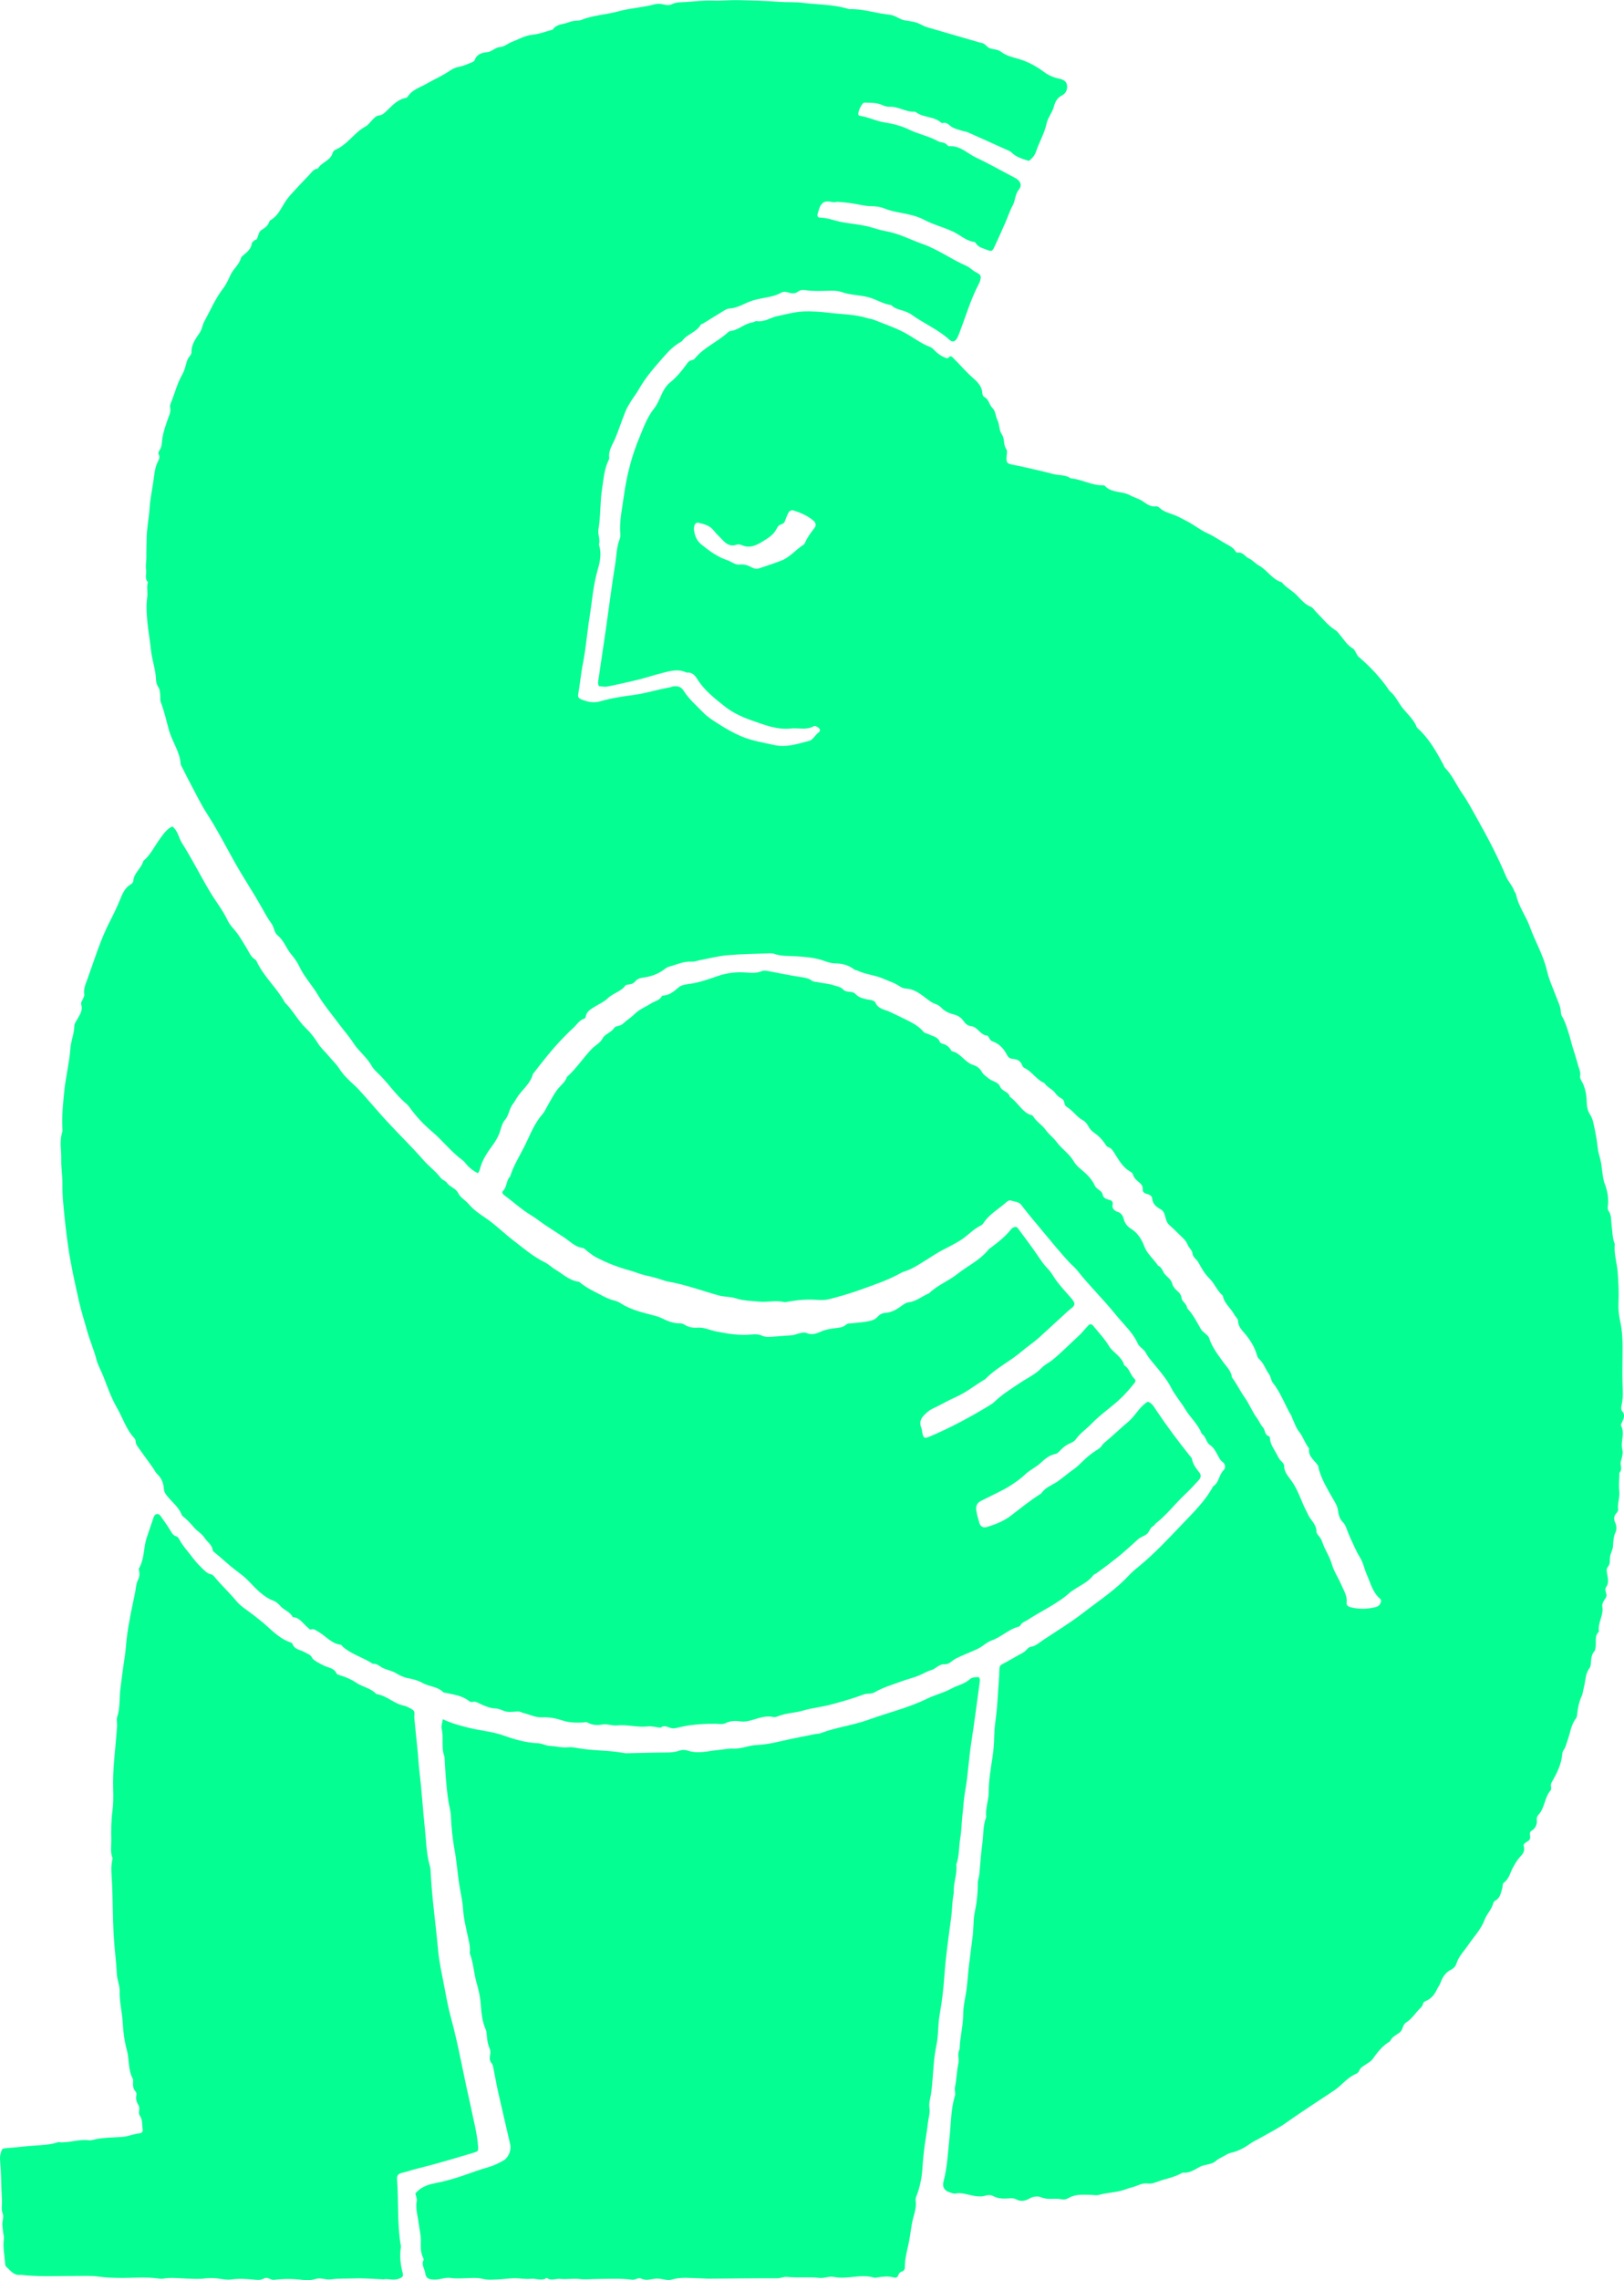 <svg width="362" height="508" viewBox="0 0 362 508" fill="none" xmlns="http://www.w3.org/2000/svg">
<g clip-path="url(#clip0_1238_6973)">
<path d="M133.501 152.851C133.163 152.208 133.366 151.639 133.448 151.082C133.964 147.519 134.509 143.962 135.022 140.399C135.73 135.462 136.352 130.509 137.148 125.587C137.432 123.821 137.426 121.999 138.068 120.292C138.209 119.916 138.321 119.487 138.284 119.095C138.012 116.2 138.675 113.389 139.057 110.56C139.661 106.086 140.766 101.705 142.497 97.548C143.424 95.322 144.225 92.981 145.797 91.019C146.542 90.086 146.995 88.907 147.503 87.804C147.956 86.818 148.539 85.882 149.349 85.226C150.764 84.079 151.91 82.726 152.949 81.268C153.297 80.783 153.591 80.339 154.236 80.233C154.464 80.196 154.73 80.062 154.871 79.888C156.897 77.366 159.98 76.175 162.293 74.021C162.412 73.912 162.566 73.787 162.716 73.775C164.569 73.598 165.902 72.09 167.727 71.838C168.047 71.794 168.372 71.502 168.66 71.546C170.398 71.813 171.781 70.731 173.353 70.408C175.19 70.028 177.031 69.512 178.887 69.407C180.928 69.292 183.003 69.469 185.041 69.711C187.815 70.041 190.641 70.038 193.343 70.887C193.812 71.033 194.326 71.061 194.779 71.241C196.986 72.121 199.249 72.895 201.356 73.971C203.391 75.009 205.175 76.499 207.357 77.313C207.864 77.503 208.246 78.032 208.672 78.417C209.226 78.915 209.824 79.325 210.525 79.614C210.841 79.745 211.176 79.956 211.411 79.689C211.93 79.098 212.193 79.484 212.563 79.847C214.009 81.259 215.289 82.814 216.829 84.157C217.787 84.99 218.895 86.028 218.964 87.567C218.977 87.863 219.136 88.314 219.355 88.416C220.454 88.92 220.46 90.189 221.227 90.913C221.975 91.622 221.872 92.707 222.326 93.587C222.824 94.551 222.652 95.819 223.334 96.808C223.998 97.769 223.588 99.043 224.304 100.06C224.614 100.499 224.38 101.329 224.358 101.982C224.323 103.005 224.486 103.257 225.481 103.483C226.204 103.648 226.94 103.754 227.663 103.922C230.07 104.478 232.487 105.001 234.875 105.632C236.131 105.965 237.536 105.722 238.654 106.577C241.114 106.748 243.302 108.181 245.819 108.113C245.975 108.11 246.185 108.15 246.279 108.253C247.794 109.888 250.123 109.366 251.91 110.352C252.821 110.855 253.873 111.092 254.775 111.714C255.632 112.304 256.518 112.985 257.708 112.811C257.918 112.78 258.224 112.901 258.378 113.057C259.379 114.08 260.763 114.319 262.006 114.838C262.96 115.239 263.868 115.749 264.773 116.225C266.266 117.012 267.571 118.103 269.152 118.809C270.708 119.502 272.104 120.537 273.613 121.349C274.28 121.71 274.899 122.064 275.322 122.711C275.444 122.9 275.71 123.171 275.857 123.143C277.056 122.904 277.541 124.054 278.424 124.436C279.219 124.782 279.864 125.587 280.603 125.985C282.493 127.001 283.545 129.097 285.696 129.713C286.622 130.885 288.003 131.541 289.036 132.592C290.006 133.581 290.854 134.681 292.235 135.207C292.651 135.365 292.917 135.894 293.268 136.239C294.72 137.669 295.951 139.333 297.722 140.436C298.054 140.645 298.305 140.996 298.568 141.304C299.519 142.42 300.249 143.726 301.588 144.5C301.904 144.684 302.064 145.144 302.286 145.483C302.458 145.747 302.562 146.089 302.793 146.285C305.385 148.489 307.686 150.961 309.376 153.402C309.517 153.604 309.627 153.843 309.812 153.992C311.098 155.046 311.715 156.598 312.716 157.826C313.837 159.203 315.205 160.36 315.834 162.089C318.467 164.411 320.151 167.399 321.769 170.431C321.885 170.648 321.948 170.913 322.114 171.081C323.738 172.719 324.605 174.855 325.898 176.708C327.169 178.533 328.193 180.483 329.273 182.407C331.627 186.602 333.868 190.855 335.724 195.301C336.181 196.396 337.098 197.273 337.502 198.426C337.609 198.731 337.884 198.989 337.944 199.297C338.454 201.902 340.122 204.013 340.999 206.451C342.185 209.747 344.019 212.778 344.815 216.245C345.284 218.291 346.211 220.231 346.946 222.215C347.344 223.284 347.885 224.304 347.926 225.485C347.939 225.803 348.014 226.154 348.176 226.421C348.9 227.621 349.263 228.94 349.692 230.255C350.095 231.496 350.358 232.777 350.762 233.983C351.172 235.208 351.495 236.452 351.873 237.683C352.067 238.311 352.346 238.899 352.224 239.583C352.149 240.002 352.274 240.394 352.493 240.755C353.404 242.269 353.655 243.954 353.692 245.67C353.714 246.668 353.908 247.486 354.484 248.397C355.145 249.442 355.298 250.825 355.573 252.085C355.833 253.275 356.002 254.491 356.14 255.704C356.234 256.521 356.434 257.293 356.663 258.082C356.995 259.233 357.041 260.464 357.236 261.658C357.339 262.301 357.42 262.967 357.649 263.57C358.262 265.19 358.616 266.832 358.419 268.567C358.372 268.98 358.294 269.418 358.547 269.76C359.242 270.693 359.086 271.781 359.226 272.826C359.421 274.278 359.38 275.774 359.946 277.167C359.712 279.299 360.422 281.333 360.591 283.422C360.782 285.764 360.867 288.108 360.767 290.465C360.713 291.743 360.857 293.064 361.139 294.314C361.702 296.807 361.696 299.313 361.668 301.835C361.637 304.434 361.599 307.034 361.715 309.63C361.768 310.793 361.724 311.915 361.468 313.034C361.352 313.538 361.292 314.029 361.63 314.44C362.282 315.226 361.956 315.966 361.615 316.731C361.486 317.02 361.236 317.424 361.339 317.617C362.272 319.343 361.18 321.156 361.621 322.922C361.825 323.739 361.571 324.672 361.302 325.564C361.061 326.357 361.771 327.334 360.976 328.111C360.954 329.485 360.792 330.872 360.948 332.227C361.108 333.633 360.494 334.948 360.688 336.335C360.726 336.596 360.466 336.944 360.259 337.183C359.705 337.827 359.687 338.464 360.034 339.22C360.347 339.904 360.428 340.694 360.106 341.378C359.637 342.382 359.624 343.455 359.539 344.499C359.471 345.348 358.998 346.054 358.895 346.813C358.788 347.599 358.998 348.377 358.394 349.098C357.943 349.636 358.203 350.37 358.306 351.001C358.453 351.906 358.603 352.767 358.012 353.594C357.48 354.337 358.441 355.142 357.943 355.957C357.57 356.569 357.035 357.191 357.17 357.984C357.489 359.899 356.084 361.572 356.422 363.478C355.357 364.467 355.852 365.782 355.674 366.957C355.623 367.277 355.586 367.663 355.389 367.887C354.669 368.705 354.703 369.693 354.603 370.667C354.572 370.984 354.525 371.36 354.34 371.596C353.32 372.89 353.46 374.506 353.044 375.965C352.866 376.59 352.847 377.28 352.575 377.858C351.97 379.136 351.717 380.476 351.56 381.853C351.523 382.174 351.507 382.559 351.322 382.796C350.13 384.331 349.992 386.262 349.328 387.994C349.097 388.597 349 389.244 348.602 389.794C348.418 390.049 348.27 390.385 348.248 390.696C348.064 393.087 346.99 395.145 345.835 397.172C345.657 397.486 345.71 397.791 345.738 398.118C345.76 398.357 345.804 398.687 345.672 398.833C344.27 400.403 344.383 402.71 342.968 404.274C342.702 404.569 342.508 404.908 342.554 405.375C342.661 406.419 342.354 407.28 341.384 407.874C340.592 408.356 341.428 409.283 340.908 409.905C340.498 410.399 339.443 410.607 339.65 411.285C340.097 412.74 339.014 413.387 338.363 414.251C337.965 414.78 337.662 415.333 337.333 415.899C336.648 417.084 336.438 418.554 335.223 419.437C334.851 419.708 334.992 420.193 334.882 420.575C334.569 421.661 334.447 422.854 333.251 423.467C333.06 423.566 332.901 423.837 332.841 424.061C332.487 425.426 331.395 426.43 330.935 427.68C330.124 429.887 328.506 431.504 327.238 433.373C326.333 434.707 325.144 435.857 324.652 437.446C324.443 438.121 323.995 438.55 323.375 438.861C322.123 439.486 321.5 440.63 321.046 441.858C320.874 442.33 320.552 442.694 320.361 443.108C319.788 444.339 319.033 445.318 317.737 445.841C317.528 445.925 317.259 446.139 317.224 446.329C317.083 447.137 316.413 447.495 315.959 448.051C315.183 449.006 314.448 449.939 313.389 450.62C312.607 451.126 312.751 452.283 311.946 452.852C311.223 453.365 310.366 453.754 309.934 454.609C309.896 454.68 309.859 454.77 309.793 454.811C308.134 455.796 307.001 457.27 305.911 458.812C305.598 459.254 305.028 459.521 304.568 459.857C303.977 460.286 303.269 460.566 302.969 461.337C302.859 461.614 302.571 461.909 302.293 462.021C300.339 462.808 299.131 464.552 297.456 465.687C295.825 466.794 294.16 467.854 292.52 468.951C290.607 470.232 288.685 471.495 286.813 472.835C284.935 474.178 282.863 475.182 280.875 476.336C280.165 476.749 279.388 477.066 278.728 477.545C277.379 478.518 275.957 479.274 274.314 479.644C273.691 479.784 273.124 480.185 272.549 480.493C272.045 480.763 271.5 481.009 271.084 481.385C270.035 482.33 268.582 482.144 267.434 482.753C266.272 483.369 265.192 484.162 263.777 484.05C263.696 484.043 263.596 484.034 263.533 484.072C261.902 485.051 260.027 485.334 258.274 485.965C257.482 486.251 256.734 486.574 255.902 486.466C255.125 486.363 254.43 486.531 253.742 486.829C252.831 487.221 251.842 487.398 250.934 487.747C248.977 488.496 246.88 488.446 244.895 489.009C244.37 489.158 243.759 488.993 243.186 488.987C241.48 488.965 239.762 488.77 238.175 489.702C237.774 489.939 237.179 490.1 236.747 489.998C235.226 489.631 233.651 490.197 232.111 489.544C231.376 489.233 230.365 489.295 229.494 489.799C228.543 490.349 227.529 490.564 226.442 489.954C226.045 489.73 225.472 489.736 224.987 489.768C223.741 489.852 222.539 489.892 221.381 489.261C220.889 488.99 220.263 488.987 219.684 489.164C218.701 489.466 217.734 489.338 216.751 489.143C215.477 488.888 214.228 488.409 212.876 488.71C212.591 488.773 212.243 488.586 211.927 488.505C210.587 488.16 209.977 487.286 210.315 486.024C211.188 482.772 211.295 479.433 211.664 476.115C212.002 473.052 211.937 469.922 212.857 466.937C213.057 466.29 212.725 465.702 212.866 465.021C213.233 463.271 213.254 461.449 213.627 459.702C213.849 458.651 213.311 457.562 213.906 456.574C213.949 453.956 214.691 451.416 214.704 448.776C214.71 447.451 214.948 446.074 215.208 444.725C215.621 442.585 215.696 440.384 215.95 438.211C216.225 435.866 216.554 433.525 216.832 431.181C216.929 430.369 216.936 429.549 216.998 428.734C217.061 427.919 217.058 427.089 217.227 426.296C217.709 424.055 217.975 421.804 217.959 419.509C217.956 418.868 218.225 418.231 218.294 417.584C218.526 415.333 218.635 413.07 218.955 410.834C219.23 408.897 219.089 406.901 219.765 405.02C219.794 404.942 219.834 404.861 219.828 404.787C219.606 402.903 220.382 401.124 220.388 399.256C220.398 396.659 220.836 394.097 221.23 391.529C221.475 389.922 221.594 388.268 221.622 386.657C221.65 384.938 221.932 383.281 222.116 381.595C222.304 379.895 222.392 378.185 222.508 376.478C222.614 374.939 222.745 373.399 222.771 371.86C222.78 371.276 222.958 370.987 223.462 370.729C224.63 370.125 225.76 369.451 226.912 368.813C227.629 368.415 228.389 368.095 228.931 367.427C229.125 367.184 229.447 366.935 229.742 366.898C230.881 366.746 231.648 365.956 232.528 365.375C235.527 363.388 238.616 361.516 241.452 359.321C244.946 356.616 248.693 354.185 251.71 350.911C252.43 350.13 253.272 349.474 254.061 348.821C257.451 346.007 260.444 342.799 263.464 339.63C265.987 336.984 268.651 334.426 270.411 331.149C271.753 330.315 271.681 328.583 272.752 327.545C273.247 327.066 273.15 326.161 272.605 325.779C271.938 325.313 271.703 324.669 271.346 324.028C270.921 323.264 270.514 322.465 269.712 321.933C268.814 321.336 268.849 320.005 267.866 319.43C267.102 317.309 265.327 315.861 264.206 313.973C263.22 312.313 261.915 310.873 261.029 309.12C260.231 307.54 259.066 306.126 257.943 304.733C257.032 303.604 256.011 302.572 255.338 301.263C255.16 300.915 254.79 300.66 254.509 300.361C254.227 300.063 253.839 299.814 253.682 299.46C252.546 296.86 250.408 295.01 248.68 292.862C247.199 291.021 245.584 289.283 243.997 287.53C242.695 286.09 241.393 284.657 240.2 283.121C239.652 282.415 238.92 281.852 238.309 281.19C236.325 279.038 234.472 276.775 232.6 274.521C230.925 272.506 229.222 270.516 227.635 268.427C227.106 267.73 226.051 267.693 225.209 267.447C224.971 267.379 224.561 267.612 224.336 267.817C222.652 269.366 220.545 270.454 219.258 272.434C219.127 272.636 218.955 272.86 218.748 272.96C216.939 273.815 215.652 275.385 213.971 276.399C212.782 277.117 211.548 277.764 210.309 278.388C208.91 279.094 207.632 279.984 206.308 280.801C204.803 281.734 203.309 282.751 201.572 283.279C201.337 283.351 201.106 283.441 200.893 283.562C197.957 285.229 194.748 286.261 191.593 287.408C189.433 288.192 187.204 288.817 184.978 289.404C184.118 289.631 183.169 289.675 182.277 289.607C180.133 289.439 178.023 289.591 175.916 289.948C175.512 290.017 175.068 290.166 174.695 290.076C172.905 289.638 171.111 290.163 169.314 289.992C167.536 289.821 165.755 289.824 164.024 289.255C162.788 288.851 161.461 288.96 160.171 288.599C156.393 287.545 152.705 286.158 148.817 285.502C148.413 285.434 148.022 285.288 147.634 285.154C146.407 284.734 145.161 284.42 143.89 284.141C142.716 283.879 141.564 283.376 140.372 283.043C137.695 282.297 135.094 281.317 132.649 279.984C132.076 279.673 131.572 279.234 131.037 278.849C130.64 278.563 130.27 278.074 129.845 278.018C128.107 277.788 127.005 276.492 125.669 275.637C124.298 274.757 122.917 273.855 121.559 272.951C120.485 272.238 119.49 271.405 118.385 270.746C116.262 269.481 114.465 267.786 112.478 266.347C112.124 266.092 111.77 265.666 112.111 265.339C113.051 264.434 112.794 262.982 113.72 262.106C114.459 259.674 115.843 257.532 116.963 255.284C118.153 252.899 119.067 250.334 120.889 248.276C121.418 247.679 121.731 246.892 122.144 246.193C122.811 245.07 123.396 243.889 124.166 242.838C124.886 241.855 125.976 241.15 126.379 239.925C128.47 238.068 129.982 235.705 131.898 233.694C132.677 232.873 133.764 232.431 134.343 231.318C134.853 230.339 136.205 230.078 136.866 229.058C137.245 228.473 138.231 228.669 138.81 228.113C139.627 227.329 140.638 226.742 141.433 225.939C142.497 224.864 143.9 224.338 145.133 223.551C145.937 223.035 146.992 222.911 147.515 221.96C147.55 221.894 147.64 221.817 147.706 221.813C149.218 221.767 150.235 220.868 151.309 219.948C151.826 219.506 152.668 219.339 153.388 219.248C155.688 218.969 157.833 218.21 160.005 217.448C162.018 216.745 164.171 216.5 166.328 216.671C167.486 216.761 168.613 216.848 169.737 216.388C170.351 216.136 171.033 216.307 171.69 216.435C173.869 216.857 176.048 217.29 178.242 217.638C179.225 217.793 180.186 217.868 181.019 218.518C181.307 218.745 181.795 218.726 182.193 218.807C183.473 219.071 184.778 219.146 186.04 219.569C186.741 219.802 187.426 219.876 187.977 220.48C188.678 221.251 189.953 220.648 190.691 221.456C191.399 222.23 192.366 222.466 193.34 222.672C193.662 222.74 194.006 222.731 194.313 222.84C194.61 222.948 195.024 223.098 195.121 223.337C195.737 224.86 197.309 224.904 198.492 225.495C199.65 226.073 200.833 226.595 201.992 227.183C203.457 227.923 204.84 228.623 205.886 229.916C206.111 230.196 206.634 230.218 206.994 230.41C207.892 230.892 209.079 230.961 209.501 232.152C209.564 232.329 209.877 232.472 210.102 232.528C210.96 232.739 211.564 233.252 212.005 233.989C212.046 234.061 212.087 234.176 212.146 234.185C214.168 234.592 215.067 236.722 216.986 237.291C217.806 237.534 218.438 238.05 218.858 238.805C219.224 239.467 219.853 239.825 220.41 240.291C221.218 240.969 222.489 240.985 222.943 242.113C223.356 243.143 224.84 243.174 225.099 244.358C226.449 245.294 227.306 246.721 228.558 247.75C228.803 247.953 229.094 248.108 229.379 248.251C229.667 248.397 230.12 248.422 230.252 248.643C230.972 249.871 232.262 250.574 233.057 251.696C233.767 252.7 234.788 253.428 235.48 254.367C236.638 255.94 238.338 257.01 239.314 258.689C239.702 259.354 240.197 259.873 240.754 260.336C242.078 261.44 243.352 262.56 244.063 264.195C244.213 264.54 244.586 264.811 244.905 265.05C245.302 265.352 245.694 265.603 245.788 266.163C245.897 266.816 246.458 267.102 247.015 267.245C247.716 267.425 248.195 267.559 247.991 268.514C247.844 269.198 248.42 269.76 249.084 269.975C249.885 270.233 250.258 270.74 250.461 271.514C250.712 272.472 251.191 273.193 252.145 273.778C253.56 274.645 254.493 276.109 255.06 277.645C255.708 279.402 257.182 280.493 258.14 281.983C259.095 282.346 259.151 283.419 259.796 284.044C260.434 284.66 261.176 285.238 261.361 286.205C261.405 286.432 261.592 286.637 261.721 286.846C262.212 287.638 263.248 287.965 263.361 289.149C263.439 289.98 264.573 290.474 264.626 291.463C265.95 292.834 266.773 294.525 267.709 296.148C267.944 296.556 268.398 296.839 268.755 297.177C269.049 297.457 269.381 297.681 269.518 298.11C270.179 300.162 271.497 301.826 272.73 303.554C273.459 304.574 274.483 305.482 274.602 306.859C275.685 308.296 276.449 309.944 277.482 311.393C278.521 312.851 279.128 314.533 280.208 315.973C280.672 316.588 280.944 317.39 281.517 317.993C282.055 318.559 281.82 319.635 282.794 319.946C282.916 319.987 283.06 320.198 283.066 320.332C283.116 321.718 283.943 322.76 284.553 323.917C284.86 324.498 285.098 325.073 285.602 325.53C285.896 325.798 286.244 326.208 286.24 326.553C286.231 327.999 287.192 328.938 287.931 329.983C289.405 332.072 290.075 334.544 291.252 336.773C291.474 337.193 291.634 337.641 291.913 338.051C292.592 339.049 293.49 339.948 293.453 341.303C293.446 341.577 293.716 341.891 293.919 342.133C294.298 342.578 294.586 343.06 294.767 343.616C295.321 345.305 296.392 346.747 296.883 348.501C297.337 350.118 298.352 351.573 299.018 353.14C299.55 354.396 300.364 355.581 300.164 357.076C300.092 357.623 300.502 357.937 301.05 358.074C302.928 358.553 304.8 358.519 306.672 358.037C307.091 357.931 307.423 357.726 307.633 357.337C307.839 356.958 308.009 356.501 307.655 356.206C305.986 354.816 305.542 352.767 304.719 350.926C304.13 349.614 303.88 348.119 303.122 346.928C302.28 345.606 301.745 344.176 301.069 342.796C300.853 342.357 300.715 341.882 300.505 341.437C300.13 340.65 300.026 339.792 299.297 339.093C298.705 338.524 298.358 337.51 298.27 336.658C298.154 335.52 297.563 334.677 297.043 333.766C295.875 331.714 294.648 329.69 294 327.396C293.913 327.082 293.919 326.709 293.747 326.454C292.952 325.275 291.521 324.43 291.819 322.698C290.873 321.588 290.523 320.142 289.59 318.988C288.848 318.071 288.494 316.84 287.971 315.749C287.937 315.677 287.953 315.578 287.912 315.512C286.435 313.093 285.539 310.345 283.755 308.116C283.264 307.503 283.332 306.772 282.875 306.151C282.074 305.056 281.708 303.669 280.615 302.737C280.384 302.541 280.258 302.18 280.168 301.872C279.639 300.035 278.649 298.477 277.41 297.025C276.74 296.245 275.998 295.474 275.967 294.273C275.954 293.785 275.366 293.331 275.103 292.831C274.352 291.391 272.849 290.399 272.583 288.674C271.315 287.598 270.755 285.962 269.594 284.834C268.504 283.78 267.803 282.483 267.111 281.224C266.726 280.521 265.9 280.148 265.809 279.24C265.734 278.497 264.989 277.984 264.757 277.362C264.35 276.271 263.496 275.68 262.769 274.934C262.09 274.238 261.38 273.572 260.653 272.926C259.996 272.341 259.88 271.505 259.661 270.755C259.489 270.155 259.276 269.739 258.725 269.425C257.792 268.89 256.944 268.28 256.841 267.04C256.787 266.393 256.193 266.132 255.617 265.98C255.085 265.84 254.678 265.585 254.731 264.991C254.787 264.341 254.499 263.937 254.033 263.523C253.426 262.992 252.749 262.491 252.53 261.627C252.48 261.422 252.258 261.207 252.061 261.098C250.411 260.193 249.51 258.661 248.555 257.14C248.179 256.54 247.841 255.825 247.052 255.57C246.627 255.433 246.464 255.038 246.232 254.699C245.628 253.816 244.895 253.061 244 252.442C243.474 252.078 242.992 251.649 242.67 251.028C242.379 250.468 241.925 249.871 241.386 249.585C240.122 248.916 239.361 247.716 238.237 246.917C238.037 246.774 237.83 246.637 237.636 246.485C237.101 246.059 237.414 245.201 236.732 244.806C236.193 244.495 235.689 244.184 235.279 243.584C234.666 242.682 233.451 242.284 232.816 241.311C231.031 240.565 230.083 238.731 228.336 237.925C228.136 237.832 227.939 237.596 227.867 237.384C227.497 236.259 226.621 235.963 225.566 235.87C225.046 235.824 224.708 235.5 224.458 235.015C223.772 233.688 222.827 232.593 221.368 232.055C221.043 231.937 220.777 231.791 220.617 231.48C220.579 231.405 220.561 231.321 220.51 231.259C220.36 231.066 220.21 230.731 220.041 230.718C218.488 230.616 217.962 228.794 216.522 228.629C215.662 228.529 215.189 228.051 214.763 227.45C214.215 226.676 213.521 226.241 212.578 225.998C211.558 225.734 210.566 225.302 209.799 224.478C209.476 224.133 209.022 223.85 208.572 223.698C207.604 223.368 206.869 222.731 206.083 222.134C204.837 221.185 203.538 220.299 201.891 220.234C201.178 220.206 200.661 219.802 200.104 219.463C199.115 218.863 198.007 218.539 196.974 218.076C195.08 217.227 192.989 217.125 191.136 216.236C190.917 216.13 190.622 216.142 190.441 216.002C189.151 215.011 187.739 214.631 186.083 214.625C184.891 214.619 183.72 214.003 182.524 213.705C180.821 213.282 179.106 213.157 177.391 213.046C175.75 212.94 174.098 213.064 172.514 212.483C172.216 212.374 171.859 212.377 171.534 212.389C168.416 212.508 165.289 212.539 162.184 212.809C160.149 212.986 158.146 213.512 156.13 213.888C155.482 214.009 154.824 214.286 154.189 214.246C152.389 214.124 150.821 214.923 149.162 215.349C148.783 215.446 148.423 215.695 148.104 215.94C146.764 216.963 145.239 217.529 143.59 217.762C142.835 217.871 142.103 218.008 141.608 218.627C141.208 219.124 140.7 219.286 140.103 219.339C139.862 219.36 139.527 219.398 139.411 219.556C138.409 220.946 136.637 221.257 135.454 222.429C134.675 223.2 133.576 223.648 132.624 224.251C131.729 224.82 130.727 225.293 130.561 226.527C130.543 226.67 130.417 226.875 130.298 226.913C129.118 227.27 128.574 228.318 127.747 229.058C126.962 229.761 126.251 230.491 125.519 231.244C123.127 233.697 121.033 236.38 118.948 239.079C118.898 239.144 118.804 239.194 118.788 239.262C118.228 241.569 116.165 242.885 115.06 244.831C114.819 245.254 114.547 245.661 114.256 246.053C113.476 247.101 113.464 248.469 112.537 249.532C111.792 250.387 111.654 251.743 111.166 252.84C110.834 253.583 110.415 254.302 109.939 254.964C108.699 256.689 107.444 258.396 106.968 260.526C106.899 260.831 106.693 261.104 106.552 261.391C105.423 260.818 104.514 260.098 103.826 259.23C103.622 258.975 103.412 258.707 103.149 258.518C100.558 256.624 98.623 254.047 96.175 251.988C94.391 250.487 92.769 248.736 91.383 246.818C91.142 246.485 90.882 246.152 90.569 245.894C88.096 243.836 86.393 241.069 84.036 238.902C83.557 238.463 83.115 237.941 82.796 237.378C81.741 235.519 79.985 234.235 78.824 232.45C77.806 230.889 76.561 229.475 75.443 227.976C73.891 225.893 72.197 223.89 70.876 221.674C69.549 219.444 67.73 217.548 66.644 215.166C66.209 214.211 65.517 213.344 64.869 212.557C63.776 211.224 63.273 209.504 61.864 208.375C61.103 207.766 61.131 206.606 60.527 205.782C59.61 204.539 58.887 203.149 58.123 201.8C56.289 198.566 54.223 195.475 52.395 192.229C50.357 188.62 48.482 184.91 46.219 181.416C44.713 179.09 43.52 176.559 42.206 174.112C41.673 173.12 41.182 172.104 40.675 171.096C40.528 170.804 40.296 170.512 40.277 170.207C40.115 167.769 38.744 165.761 37.949 163.547C37.839 163.239 37.729 162.928 37.645 162.614C37.078 160.506 36.587 158.376 35.807 156.327C35.67 155.964 35.76 155.519 35.726 155.115C35.666 154.39 35.707 153.678 35.244 153.001C34.937 152.553 34.793 151.922 34.774 151.368C34.696 149.164 33.895 147.093 33.666 144.917C33.438 142.74 33.037 140.579 32.837 138.4C32.674 136.618 32.558 134.837 32.821 133.021C32.974 131.951 32.63 130.801 32.968 129.7C32.179 128.861 32.705 127.853 32.564 126.952C32.408 125.947 32.646 125.024 32.627 124.063C32.602 122.757 32.683 121.448 32.686 120.139C32.686 117.78 33.2 115.469 33.353 113.122C33.507 110.784 34.061 108.474 34.339 106.142C34.477 104.995 34.662 103.894 35.188 102.855C35.441 102.352 35.707 101.845 35.379 101.239C35.216 100.937 35.375 100.601 35.566 100.321C36.105 99.538 36.055 98.649 36.18 97.756C36.38 96.323 36.875 94.924 37.347 93.54C37.66 92.62 38.168 91.784 37.92 90.73C37.836 90.375 38.027 89.924 38.18 89.551C38.978 87.596 39.464 85.522 40.518 83.659C40.957 82.882 41.26 82.005 41.473 81.138C41.633 80.482 41.83 79.9 42.268 79.378C42.472 79.135 42.697 78.799 42.688 78.513C42.622 76.741 43.646 75.429 44.547 74.086C45.06 73.324 45.098 72.429 45.539 71.624C46.914 69.13 48.006 66.499 49.775 64.208C50.451 63.331 50.933 62.227 51.406 61.211C52.035 59.858 53.328 58.953 53.716 57.474C53.788 57.197 54.12 56.967 54.367 56.758C55.19 56.071 55.992 55.4 56.132 54.221C56.164 53.963 56.524 53.73 56.761 53.516C56.877 53.413 57.131 53.428 57.2 53.316C57.619 52.636 57.572 51.678 58.327 51.212C59.044 50.767 59.704 50.316 59.995 49.483C60.048 49.334 60.13 49.147 60.255 49.076C62.299 47.922 62.903 45.649 64.284 43.986C64.7 43.485 65.135 42.994 65.58 42.515C66.688 41.324 67.796 40.133 68.929 38.964C69.489 38.386 69.924 37.621 70.867 37.556C71.646 36.12 73.656 35.837 74.138 34.099C74.216 33.812 74.488 33.474 74.758 33.362C77.469 32.23 78.952 29.537 81.488 28.172C82.111 27.837 82.546 27.162 83.062 26.637C83.469 26.22 83.879 25.791 84.487 25.722C85.106 25.654 85.529 25.324 85.964 24.92C87.32 23.661 88.515 22.165 90.5 21.799C90.644 21.771 90.81 21.646 90.891 21.519C91.883 19.964 93.621 19.501 95.098 18.646C96.795 17.663 98.611 16.901 100.235 15.782C100.817 15.381 101.472 15.039 102.245 14.902C103.203 14.731 104.117 14.312 105.034 13.957C105.325 13.845 105.719 13.649 105.804 13.404C106.255 12.088 107.407 11.731 108.521 11.641C109.664 11.547 110.321 10.562 111.473 10.484C112.412 10.422 113.245 9.663 114.124 9.331C115.62 8.765 117.013 7.904 118.704 7.742C120.147 7.602 121.552 7.045 122.974 6.672C123.052 6.651 123.165 6.641 123.202 6.588C124.079 5.282 125.637 5.457 126.871 4.931C127.237 4.776 127.65 4.71 128.051 4.645C128.536 4.567 129.075 4.645 129.513 4.465C132.195 3.367 135.11 3.283 137.849 2.528C140.544 1.785 143.333 1.673 146.009 0.939C146.244 0.874 146.498 0.886 146.742 0.861C147.769 0.762 148.698 1.489 149.853 0.905C150.746 0.451 151.932 0.522 152.993 0.441C154.965 0.295 156.947 0.062 158.912 0.14C160.797 0.214 162.663 -0.006 164.55 0.037C167.596 0.109 170.632 0.168 173.675 0.41C175.384 0.547 177.131 0.407 178.843 0.622C182.265 1.051 185.755 0.967 189.095 1.987C189.173 2.012 189.258 2.043 189.336 2.04C192.169 1.937 194.855 2.839 197.622 3.199C197.866 3.23 198.113 3.265 198.357 3.289C199.616 3.426 200.596 4.399 201.788 4.555C203.031 4.717 204.22 4.894 205.332 5.491C205.764 5.724 206.221 5.939 206.69 6.075C210.553 7.21 214.419 8.323 218.285 9.443C218.444 9.489 218.604 9.533 218.767 9.555C219.647 9.666 219.997 10.615 220.839 10.823C221.628 11.019 222.476 11.028 223.174 11.56C224.17 12.322 225.362 12.673 226.555 12.987C228.809 13.581 230.828 14.629 232.687 16.015C233.686 16.759 234.8 17.259 236.04 17.517C236.857 17.688 237.699 18.005 237.84 18.957C237.981 19.914 237.618 20.807 236.732 21.251C235.658 21.789 235.195 22.688 234.925 23.733C234.578 25.091 233.576 26.151 233.285 27.541C232.831 29.705 231.648 31.608 230.969 33.694C230.681 34.581 230.133 35.261 229.332 35.843C227.957 35.404 226.536 35.047 225.447 33.943C225.171 33.666 224.746 33.523 224.373 33.355C221.493 32.053 218.617 30.747 215.724 29.472C215.28 29.276 214.763 29.251 214.3 29.093C213.524 28.828 212.657 28.657 212.021 28.188C211.417 27.74 210.976 27.168 210.121 27.411C210.046 27.432 209.924 27.445 209.88 27.404C208.321 25.9 205.977 26.26 204.283 25.076C204.152 24.982 203.982 24.873 203.835 24.883C201.907 24.992 200.267 23.701 198.332 23.785C197.778 23.81 197.171 23.645 196.661 23.409C195.65 22.946 194.601 22.909 193.527 22.893C193.039 22.887 192.51 22.709 192.184 23.219C191.743 23.91 191.339 24.631 191.317 25.477C191.317 25.585 191.502 25.785 191.621 25.8C193.577 26.067 195.337 27.019 197.312 27.305C199.162 27.575 201.053 28.098 202.727 28.912C204.796 29.917 207.075 30.333 209.094 31.462C209.73 31.816 210.666 31.63 211.195 32.376C211.276 32.491 211.486 32.584 211.627 32.575C214.059 32.413 215.655 34.223 217.615 35.134C220.564 36.505 223.384 38.147 226.276 39.642C227.375 40.208 227.939 41.237 227.137 42.198C226.22 43.302 226.358 44.654 225.726 45.795C225.093 46.933 224.705 48.205 224.179 49.402C223.362 51.264 222.545 53.127 221.678 54.964C221.162 56.059 221.014 56.065 219.781 55.58C218.945 55.25 218.034 55.051 217.53 54.184C217.455 54.056 217.283 53.92 217.142 53.901C215.386 53.668 214.115 52.424 212.61 51.687C210.481 50.646 208.165 50.12 206.058 48.998C204.574 48.208 202.834 47.795 201.159 47.48C199.785 47.222 198.454 46.986 197.143 46.442C196.285 46.084 195.287 45.948 194.26 45.938C192.732 45.923 191.211 45.484 189.68 45.267C188.707 45.127 187.724 45.043 186.741 44.971C186.418 44.947 186.077 45.108 185.764 45.059C184.95 44.922 184.102 44.642 183.391 45.23C182.665 45.833 182.546 46.79 182.255 47.633C182.092 48.109 182.277 48.472 182.79 48.482C184.534 48.507 186.124 49.222 187.802 49.514C189.502 49.812 191.223 49.98 192.911 50.329C194.426 50.639 195.888 51.23 197.409 51.495C200.354 52.008 202.956 53.41 205.717 54.386C209.166 55.608 212.071 57.791 215.383 59.218C216.119 59.535 216.701 60.191 217.415 60.577C218.66 61.248 218.786 61.385 218.473 62.538C218.388 62.849 218.241 63.145 218.091 63.431C216.319 66.838 215.267 70.529 213.881 74.089C213.73 74.472 213.593 74.86 213.405 75.221C212.938 76.123 212.344 76.35 211.652 75.712C209.148 73.408 205.983 72.105 203.256 70.14C202.674 69.721 201.97 69.435 201.278 69.217C200.336 68.918 199.362 68.719 198.648 67.964C196.839 67.737 195.324 66.674 193.584 66.223C191.618 65.713 189.555 65.747 187.624 65.069C186.525 64.684 185.348 64.771 184.215 64.793C182.662 64.821 181.113 64.895 179.576 64.65C178.975 64.553 178.399 64.597 177.92 64.951C177.168 65.508 176.411 65.396 175.606 65.132C175.124 64.973 174.598 64.948 174.157 65.2C172.561 66.111 170.758 66.235 169.02 66.627C168.069 66.841 167.114 67.14 166.234 67.557C165.045 68.123 163.883 68.66 162.531 68.741C162.071 68.769 161.601 69.071 161.185 69.323C159.717 70.206 158.274 71.126 156.815 72.025C156.605 72.152 156.271 72.189 156.173 72.367C155.225 74.089 153.049 74.431 152.007 76.035C150.454 76.847 149.212 78.031 148.082 79.331C146.047 81.672 143.959 83.967 142.425 86.694C141.865 87.689 141.142 88.594 140.541 89.567C140.112 90.26 139.689 90.972 139.389 91.728C138.609 93.693 137.952 95.704 137.141 97.657C136.553 99.081 135.56 100.362 135.805 102.038C135.827 102.184 135.736 102.358 135.667 102.504C134.684 104.506 134.553 106.674 134.214 108.838C133.736 111.878 133.908 114.953 133.391 117.979C133.203 119.085 133.858 120.205 133.504 121.343C134.146 123.221 133.767 125.108 133.244 126.886C132.224 130.366 131.983 133.951 131.416 137.495C130.868 140.918 130.621 144.379 129.938 147.796C129.478 150.097 129.287 152.466 128.865 154.788C128.79 155.208 128.996 155.569 129.441 155.758C130.903 156.383 132.286 156.701 133.964 156.209C136.312 155.522 138.772 155.155 141.211 154.838C143.978 154.481 146.62 153.601 149.356 153.131C149.597 153.091 149.819 152.951 150.06 152.923C151.005 152.808 151.794 152.945 152.376 153.874C153.557 155.758 155.25 157.204 156.793 158.787C157.729 159.748 158.831 160.432 159.88 161.109C161.58 162.207 163.345 163.239 165.254 164.051C167.637 165.058 170.113 165.434 172.586 165.988C175.293 166.594 177.779 165.72 180.299 165.077C181.282 164.825 181.685 163.718 182.506 163.158C182.772 162.975 182.878 162.577 182.615 162.294C182.405 162.067 182.111 161.902 181.826 161.765C181.701 161.706 181.482 161.741 181.354 161.812C179.735 162.714 177.973 162.117 176.286 162.3C173.143 162.642 170.291 161.451 167.446 160.46C165.386 159.741 163.32 158.778 161.633 157.441C159.351 155.631 156.981 153.818 155.41 151.263C154.874 150.392 154.198 149.708 153.04 149.842C151.087 148.912 149.246 149.521 147.296 150.016C145.474 150.479 143.699 151.101 141.871 151.524C139.721 152.018 137.573 152.525 135.41 152.945C134.79 153.066 134.114 152.904 133.51 152.876L133.501 152.851ZM154.68 117.892C154.812 119.163 155.178 120.342 156.292 121.259C158.074 122.723 159.911 124.076 162.124 124.809C163.054 125.117 163.858 125.895 164.885 125.776C165.852 125.665 166.669 125.923 167.474 126.364C168 126.653 168.585 126.827 169.139 126.641C170.833 126.069 172.548 125.537 174.201 124.881C176.095 124.129 177.406 122.44 179.119 121.358C179.247 121.277 179.353 121.119 179.416 120.973C179.939 119.763 180.696 118.709 181.516 117.68C181.998 117.074 181.879 116.452 181.266 115.948C179.983 114.891 178.489 114.22 176.905 113.738C176.342 113.567 175.932 113.853 175.697 114.325C175.409 114.907 175.156 115.516 174.952 116.132C174.705 116.881 173.803 116.726 173.434 117.279C173.343 117.416 173.243 117.55 173.174 117.696C172.52 119.098 171.221 119.894 170.006 120.631C168.641 121.461 167.12 122.248 165.37 121.455C165.02 121.296 164.519 121.231 164.168 121.355C162.86 121.812 161.955 121.243 161.122 120.354C160.453 119.639 159.704 118.986 159.11 118.212C158.23 117.068 156.959 116.769 155.688 116.461C155.247 116.356 154.912 116.676 154.781 117.108C154.712 117.338 154.718 117.59 154.68 117.898V117.892Z" fill="#05FE92"/>
<path d="M38.403 184.121C39.692 185.1 39.799 186.611 40.538 187.777C42.763 191.291 44.629 195.009 46.748 198.588C48.038 200.771 49.659 202.745 50.733 205.058C51.24 206.153 52.192 206.977 52.896 207.956C53.66 209.016 54.298 210.142 54.978 211.242C55.535 212.144 55.885 213.167 56.859 213.758C56.993 213.839 57.116 213.982 57.181 214.125C58.753 217.579 61.727 220.085 63.526 223.384C65.289 225.1 66.384 227.348 68.178 229.061C69.236 230.072 70.153 231.275 70.926 232.519C71.549 233.517 72.423 234.247 73.146 235.133C73.957 236.128 74.911 236.971 75.628 238.087C76.498 239.443 77.697 240.624 78.912 241.709C79.71 242.425 80.396 243.214 81.1 243.998C82.85 245.947 84.524 247.962 86.306 249.88C88.966 252.75 91.777 255.486 94.354 258.428C95.599 259.852 97.143 260.962 98.285 262.473C98.614 262.905 99.318 263.07 99.612 263.511C100.264 264.487 101.578 264.655 102.12 265.803C102.602 266.822 103.723 267.367 104.464 268.253C105.504 269.487 106.903 270.466 108.265 271.377C110.462 272.851 112.306 274.739 114.394 276.33C116.663 278.062 118.826 279.956 121.431 281.231C122.304 281.656 123.018 282.396 123.863 282.894C125.538 283.883 126.974 285.344 129.053 285.559C130.07 286.379 131.153 287.091 132.333 287.67C133.864 288.419 135.301 289.364 136.994 289.771C137.467 289.887 137.94 290.092 138.347 290.356C140.237 291.581 142.363 292.187 144.51 292.753C145.543 293.027 146.589 293.232 147.565 293.711C148.821 294.326 150.107 294.861 151.56 294.833C151.876 294.827 152.248 294.902 152.502 295.076C153.438 295.719 154.496 295.859 155.567 295.791C157.013 295.698 158.284 296.372 159.642 296.64C162.215 297.14 164.76 297.579 167.39 297.324C168.207 297.246 169.064 297.209 169.822 297.56C170.705 297.97 171.594 297.852 172.495 297.787C173.869 297.691 175.24 297.551 176.615 297.47C177.043 297.445 177.397 297.258 177.785 297.159C178.411 297 179.178 296.742 179.701 296.963C180.906 297.473 181.864 297.178 182.966 296.677C183.918 296.245 185.007 296.049 186.056 295.915C186.96 295.797 187.843 295.791 188.582 295.132C188.964 294.787 189.508 294.858 190 294.808C191.142 294.69 192.294 294.597 193.421 294.389C194.216 294.243 195.033 294.037 195.612 293.378C196.066 292.862 196.642 292.539 197.328 292.498C198.711 292.414 199.838 291.764 200.909 290.975C201.441 290.583 201.942 290.21 202.649 290.12C204.318 289.905 205.579 288.733 207.091 288.139C208.922 286.33 211.389 285.431 213.377 283.852C215.681 282.02 218.448 280.777 220.326 278.41C220.426 278.283 220.567 278.187 220.699 278.087C222.414 276.815 224.098 275.516 225.422 273.815C225.519 273.691 225.676 273.604 225.817 273.52C226.205 273.287 226.59 273.234 226.893 273.647C228.387 275.681 229.93 277.683 231.342 279.772C231.983 280.724 232.603 281.669 233.408 282.499C233.865 282.969 234.287 283.491 234.625 284.047C235.777 285.947 237.311 287.533 238.757 289.193C238.92 289.377 239.07 289.573 239.211 289.775C239.624 290.368 239.581 290.81 239.048 291.279C238.679 291.603 238.275 291.886 237.915 292.218C235.799 294.152 233.705 296.114 231.576 298.033C230.374 299.115 228.994 300.001 227.779 301.049C225.172 303.297 221.985 304.78 219.59 307.286C217.387 308.551 215.427 310.199 213.073 311.237C211.283 312.027 209.595 313.05 207.814 313.868C207.104 314.191 206.6 314.689 206.077 315.195C205.247 315.998 204.875 316.924 205.357 318.081C205.51 318.451 205.51 318.88 205.601 319.278C205.87 320.45 206.09 320.528 207.235 320.046C211.827 318.112 216.2 315.758 220.451 313.181C220.871 312.926 221.3 312.665 221.647 312.326C223.356 310.662 225.375 309.447 227.338 308.116C228.953 307.021 230.806 306.219 232.168 304.773C232.85 304.046 233.761 303.651 234.525 303.038C236.635 301.35 238.482 299.394 240.473 297.594C241.258 296.882 241.891 296.005 242.636 295.25C242.968 294.914 243.359 294.976 243.681 295.374C244.899 296.895 246.273 298.294 247.262 299.995C247.463 300.343 247.779 300.629 248.064 300.921C249.031 301.91 250.214 302.728 250.596 304.167C251.795 304.876 251.964 306.359 252.934 307.245C253.219 307.506 253.088 307.864 252.875 308.128C252.002 309.207 251.122 310.258 250.123 311.247C247.973 313.373 245.4 315 243.309 317.192C242.185 318.37 240.77 319.262 239.825 320.643C239.562 321.025 239.083 321.321 238.638 321.501C237.696 321.886 236.939 322.474 236.259 323.208C235.99 323.5 235.649 323.842 235.289 323.914C233.912 324.178 232.922 325.039 231.961 325.928C230.897 326.917 229.554 327.486 228.477 328.518C227.457 329.498 226.211 330.353 224.978 331.13C223.804 331.873 222.524 332.448 221.281 333.086C220.404 333.537 219.512 333.956 218.633 334.401C217.787 334.827 217.471 335.576 217.609 336.444C217.759 337.408 218.019 338.362 218.307 339.298C218.561 340.128 219.168 340.458 220.051 340.184C221.938 339.603 223.779 338.875 225.363 337.659C227.57 335.968 229.72 334.199 232.099 332.734C232.969 331.345 234.538 330.9 235.79 330.023C236.995 329.178 238.097 328.192 239.308 327.356C239.994 326.883 240.56 326.333 241.143 325.751C242.119 324.778 243.193 323.867 244.357 323.133C244.849 322.822 245.306 322.583 245.603 322.079C245.857 321.65 246.254 321.364 246.633 321.044C248.286 319.645 249.848 318.131 251.498 316.753C253.013 315.488 253.845 313.697 255.42 312.556C255.551 312.459 255.695 312.382 255.842 312.291C256.803 312.568 257.229 313.442 257.705 314.151C260.068 317.673 262.598 321.069 265.249 324.377C265.402 324.57 265.647 324.75 265.681 324.965C265.869 326.14 266.523 327.032 267.249 327.937C267.844 328.677 267.747 329.181 267.09 329.89C266.147 330.909 265.211 331.942 264.197 332.887C261.94 334.995 260.084 337.498 257.624 339.401C257.433 339.547 257.339 339.848 257.135 339.945C256.312 340.333 256.234 341.319 255.589 341.804C255.01 342.242 254.227 342.438 253.698 342.917C252.678 343.844 251.66 344.767 250.627 345.675C249.604 346.577 248.524 347.391 247.46 348.231C246.445 349.03 245.39 349.779 244.348 350.541C244.151 350.684 243.853 350.737 243.722 350.917C242.529 352.549 240.645 353.255 239.073 354.378C238.939 354.474 238.779 354.536 238.66 354.648C235.821 357.282 232.24 358.799 229.056 360.91C228.515 361.268 227.833 361.414 227.488 362.045C227.413 362.182 227.278 362.346 227.144 362.381C224.878 362.934 223.231 364.7 221.087 365.456C219.907 365.872 219.086 366.783 217.981 367.315C216.357 368.098 214.651 368.695 213.036 369.519C212.209 369.942 211.614 370.863 210.469 370.785C209.339 370.707 208.631 371.78 207.586 372.078C206.653 372.346 205.798 372.877 204.894 373.26C203.635 373.791 202.292 374.087 201.018 374.559C198.962 375.324 196.836 375.924 194.921 377.041C194.201 377.46 193.355 377.202 192.542 377.504C190.081 378.415 187.549 379.145 185.007 379.811C183.038 380.327 180.975 380.514 179.025 381.092C177.144 381.648 175.147 381.633 173.322 382.395C173.034 382.516 172.667 382.594 172.373 382.528C170.67 382.149 169.111 382.793 167.549 383.231C166.739 383.458 165.987 383.632 165.145 383.511C163.996 383.346 162.832 383.352 161.761 383.884C161.038 384.245 160.29 384.052 159.57 384.042C157.586 384.015 155.617 384.12 153.654 384.385C152.925 384.484 152.205 384.664 151.478 384.807C150.996 384.901 150.511 385.075 150.032 385.062C149.106 385.034 148.232 384.123 147.256 384.916C146.285 384.807 145.296 384.518 144.351 384.627C142.05 384.888 139.809 384.158 137.508 384.403C136.465 384.515 135.339 384.011 134.324 384.192C133.116 384.406 132.061 384.353 131.009 383.784C130.612 383.57 130.217 383.744 129.814 383.76C128.339 383.819 126.877 383.784 125.437 383.318C123.954 382.839 122.442 382.513 120.839 382.597C119.343 382.674 117.984 381.941 116.557 381.599C116.237 381.524 115.937 381.309 115.624 381.303C114.722 381.288 113.796 381.49 112.929 381.334C112.074 381.182 111.351 380.641 110.371 380.616C109.345 380.591 108.296 380.156 107.326 379.739C106.649 379.45 106.086 378.956 105.263 379.173C105.059 379.226 104.743 379.127 104.568 378.984C103.024 377.737 101.115 377.55 99.287 377.131C99.127 377.093 98.911 377.112 98.814 377.016C97.534 375.707 95.637 375.769 94.147 374.926C93.139 374.357 92.037 374.077 90.882 373.866C89.968 373.698 89.07 373.241 88.259 372.759C87.389 372.24 86.409 372.078 85.517 371.69C84.715 371.341 84.102 370.57 83.1 370.676C80.981 369.268 78.433 368.612 76.473 366.926C76.289 366.768 76.141 366.457 75.951 366.432C73.863 366.18 72.629 364.489 70.958 363.537C70.457 363.251 70.028 362.822 69.389 363.006C68.951 363.13 68.835 362.751 68.591 362.567C67.505 361.765 66.851 360.338 65.248 360.279C64.7 359.091 63.364 358.768 62.553 357.854C62.124 357.372 61.595 356.871 61.007 356.65C58.612 355.749 56.997 353.865 55.322 352.139C54.408 351.194 53.347 350.457 52.351 349.689C50.871 348.545 49.528 347.261 48.091 346.082C47.84 345.877 47.459 345.644 47.427 345.386C47.268 344.139 46.191 343.539 45.596 342.615C44.989 341.673 44.025 341.176 43.33 340.383C42.472 339.404 41.608 338.443 40.566 337.653C39.908 335.722 38.199 334.575 37.047 333.014C36.74 332.598 36.553 332.178 36.521 331.674C36.44 330.406 36.008 329.314 35.053 328.413C34.646 328.027 34.411 327.467 34.077 327.001C33.087 325.617 32.08 324.249 31.096 322.863C30.721 322.334 30.276 321.834 30.233 321.128C30.217 320.895 30.145 320.612 29.991 320.453C28.145 318.513 27.4 315.954 26.107 313.706C24.842 311.511 23.991 309.136 23.096 306.779C22.604 305.482 21.85 304.26 21.512 302.93C20.951 300.722 20.006 298.648 19.408 296.459C18.804 294.252 18.087 292.072 17.592 289.843C16.713 285.869 15.799 281.893 15.213 277.873C14.725 274.515 14.368 271.126 14.065 267.74C13.949 266.437 13.896 265.122 13.911 263.816C13.933 261.944 13.604 260.079 13.651 258.235C13.701 256.257 13.219 254.243 13.861 252.281C13.958 251.982 13.924 251.631 13.905 251.304C13.758 248.609 14.049 245.944 14.309 243.264C14.622 240.015 15.458 236.85 15.692 233.594C15.814 231.891 16.547 230.289 16.575 228.551C16.584 228.032 16.991 227.5 17.27 227.006C17.83 226.011 18.5 225.066 18.106 223.816C17.974 223.399 18.256 223.042 18.431 222.669C18.6 222.308 18.841 221.882 18.782 221.528C18.585 220.315 19.076 219.258 19.461 218.204C21.02 213.923 22.316 209.535 24.401 205.456C25.252 203.79 26.076 202.129 26.78 200.388C27.265 199.188 27.81 197.823 29.087 197.058C29.35 196.9 29.694 196.595 29.704 196.346C29.779 194.499 31.529 193.492 31.939 191.829C33.541 190.492 34.393 188.604 35.592 186.969C36.349 185.937 37.06 184.771 38.421 184.108L38.403 184.121Z" fill="#05FE92"/>
<path d="M98.701 383.026C100.774 383.996 102.714 384.506 104.712 384.984C107.231 385.591 109.833 385.777 112.309 386.673C114.741 387.553 117.28 388.262 119.903 388.373C120.839 388.414 121.618 388.918 122.526 388.964C123.907 389.036 125.253 389.424 126.664 389.275C127.387 389.201 128.148 389.347 128.877 389.474C130.327 389.726 131.773 389.853 133.244 389.95C135.019 390.068 136.825 390.167 138.597 390.466C138.919 390.519 139.242 390.612 139.564 390.606C141.859 390.569 144.153 390.513 146.448 390.457C148.157 390.413 149.875 390.587 151.55 390C152.06 389.819 152.743 389.829 153.256 390.006C155.566 390.799 157.836 390.099 160.105 389.885C161.245 389.776 162.359 389.521 163.53 389.574C165.267 389.651 166.907 388.849 168.607 388.778C170.351 388.703 172.013 388.398 173.697 388C176.405 387.363 179.147 386.856 181.873 386.303C182.196 386.237 182.549 386.281 182.85 386.166C186.375 384.807 190.169 384.391 193.712 383.097C198.01 381.527 202.502 380.492 206.64 378.455C208.399 377.591 210.375 377.14 212.081 376.195C213.42 375.455 214.995 375.2 216.175 374.115C216.714 373.62 217.518 373.651 218.2 373.655C218.47 374.009 218.441 374.329 218.398 374.653C217.775 379.17 217.214 383.7 216.507 388.206C215.937 391.815 215.79 395.472 215.133 399.078C214.817 400.807 214.745 402.61 214.535 404.377C214.331 406.077 214.341 407.812 214.05 409.494C213.708 411.453 213.862 413.486 213.167 415.389C213.408 417.454 212.531 419.416 212.6 421.465C212.6 421.546 212.628 421.633 212.613 421.71C212.215 423.529 212.262 425.395 212.018 427.232C211.439 431.594 210.794 435.947 210.497 440.347C210.303 443.195 209.955 446.046 209.451 448.857C209.047 451.123 209.204 453.43 208.731 455.672C208.205 458.166 208.074 460.7 207.874 463.224C207.789 464.306 207.701 465.367 207.542 466.446C207.388 467.472 207.01 468.529 207.172 469.583C207.354 470.749 206.953 471.856 206.837 472.969C206.606 475.148 206.149 477.312 205.927 479.507C205.829 480.48 205.707 481.444 205.657 482.424C205.535 484.777 205.156 487.091 204.264 489.298C204.145 489.594 204.058 489.948 204.105 490.253C204.302 491.596 203.914 492.849 203.569 494.108C203.078 495.908 202.968 497.774 202.586 499.596C202.208 501.415 201.666 503.234 201.701 505.13C201.707 505.559 201.488 505.923 201.043 506.069C200.621 506.209 200.364 506.47 200.226 506.899C200.082 507.356 199.722 507.534 199.259 507.4C198.044 507.049 196.833 507.188 195.618 507.378C195.374 507.415 195.105 507.506 194.886 507.44C191.89 506.526 188.857 507.897 185.846 507.269C184.816 507.055 183.767 507.618 182.665 507.49C180.249 507.204 177.807 507.518 175.378 507.269C174.667 507.198 173.985 507.58 173.215 507.577C168.122 507.552 163.029 507.63 157.936 507.661C157.279 507.664 156.624 507.583 155.967 507.577C153.914 507.555 151.851 507.238 149.822 507.848C148.664 508.196 147.553 507.602 146.41 507.639C145.277 507.677 144.147 508.215 143.004 507.674C142.601 507.481 142.225 507.565 141.821 507.733C141.53 507.854 141.179 507.932 140.873 507.891C138.34 507.555 135.808 507.714 133.269 507.726C131.892 507.733 130.486 507.891 129.143 507.736C127.725 507.571 126.345 507.86 124.968 507.708C123.935 507.593 122.848 508.233 121.872 507.49C120.739 508.267 119.512 507.552 118.325 507.686C117.126 507.82 115.887 507.543 114.666 507.562C113.442 507.58 112.221 507.782 110.994 507.829C109.851 507.873 108.715 507.994 107.563 507.695C106.781 507.493 105.923 507.493 105.103 507.512C103.547 507.543 102.01 507.726 100.439 507.496C99.252 507.319 98.078 507.904 96.848 507.873C95.518 507.838 94.933 507.602 94.77 506.346C94.648 505.416 93.868 504.558 94.403 503.529C94.488 503.367 94.344 503.053 94.244 502.836C93.715 501.679 93.774 500.488 93.802 499.244C93.831 497.889 93.471 496.527 93.302 495.162C93.104 493.561 92.569 492 92.895 490.334C92.995 489.821 92.701 489.23 92.588 488.673C93.702 487.342 95.242 486.724 96.864 486.419C98.967 486.024 100.986 485.449 103.021 484.768C105.028 484.096 107.015 483.325 109.066 482.753C110.161 482.449 111.21 481.901 112.212 481.339C113.339 480.704 114.021 479.028 113.736 477.782C112.85 473.889 111.921 470.009 111.047 466.116C110.637 464.297 110.324 462.453 109.955 460.625C109.892 460.317 109.83 459.96 109.635 459.736C109.153 459.179 109.088 458.592 109.235 457.905C109.354 457.348 109.351 456.791 109.091 456.229C108.678 455.33 108.593 454.345 108.499 453.365C108.462 452.961 108.437 452.529 108.277 452.165C107.482 450.377 107.313 448.496 107.172 446.572C107.053 444.958 106.696 443.338 106.242 441.777C105.607 439.591 105.541 437.281 104.708 435.148C104.912 433.497 104.37 431.949 104.051 430.366C103.732 428.787 103.344 427.229 103.247 425.603C103.153 424.067 102.855 422.54 102.574 421.023C102.038 418.157 101.885 415.237 101.365 412.373C100.902 409.815 100.614 407.256 100.517 404.663C100.473 403.521 100.132 402.412 99.954 401.28C99.44 397.993 99.265 394.685 99.083 391.374C98.288 389.359 98.955 387.195 98.442 385.134C98.298 384.552 98.585 383.862 98.704 383.026H98.701Z" fill="#05FE92"/>
<path d="M85.445 507.807C83.037 507.717 80.981 507.518 78.94 507.605C77.24 507.68 75.528 507.559 73.847 507.817C72.676 507.997 71.496 507.363 70.438 507.708C69.355 508.062 68.281 508.037 67.283 507.916C65.235 507.667 63.219 507.67 61.191 507.913C60.75 507.966 60.387 507.845 60.017 507.649C59.626 507.44 59.166 507.425 58.825 507.624C58.039 508.078 57.219 507.929 56.414 507.857C54.786 507.711 53.184 507.602 51.537 507.841C50.526 507.988 49.452 507.714 48.41 507.605C47.43 507.503 46.475 507.496 45.477 507.624C44.125 507.795 42.732 507.667 41.358 507.624C39.714 507.571 38.071 507.36 36.424 507.642C36.03 507.711 35.607 507.667 35.206 507.611C32.355 507.21 29.494 507.534 26.639 507.49C25.077 507.468 23.54 507.422 21.984 507.201C20.291 506.962 18.544 507.073 16.819 507.064C13.116 507.046 9.41 507.248 5.71 506.918C5.3 506.881 4.886 506.784 4.483 506.822C3.014 506.958 2.326 505.827 1.421 505.037C1.136 504.788 1.152 504.456 1.13 504.135C1.005 502.348 0.601 500.569 0.864 498.769C0.927 498.337 0.801 497.97 0.732 497.575C0.635 497.012 0.632 496.434 0.542 495.871C0.388 494.929 0.97 494.049 0.56 493.023C0.247 492.239 0.473 491.248 0.441 490.349C0.407 489.37 0.344 488.39 0.307 487.411C0.272 486.519 0.266 485.623 0.229 484.731C0.188 483.754 0.15 482.778 0.056 481.805C-0.006 481.152 -0.053 480.527 0.119 479.865C0.441 478.634 0.419 478.652 1.769 478.553C3.65 478.413 5.522 478.173 7.403 478.037C9.288 477.903 11.181 477.859 12.997 477.244C15.288 477.514 17.502 476.519 19.808 476.83C20.347 476.902 20.929 476.672 21.489 476.563C23.402 476.193 25.349 476.218 27.28 476.075C28.614 475.975 29.816 475.394 31.134 475.273C31.532 475.235 31.895 474.952 31.804 474.424C31.628 473.392 31.838 472.294 31.165 471.343C30.68 470.652 31.359 469.8 30.849 468.989C30.498 468.429 30.201 467.649 30.38 466.881C30.458 466.542 30.445 466.234 30.207 465.967C29.675 465.367 29.606 464.648 29.656 463.893C29.672 463.65 29.728 463.358 29.622 463.168C28.514 461.16 28.852 458.856 28.273 456.726C27.722 454.705 27.459 452.572 27.343 450.474C27.218 448.195 26.601 445.981 26.676 443.671C26.717 442.393 26.122 441.152 26.05 439.825C25.891 436.815 25.477 433.818 25.321 430.808C25.13 427.077 25.149 423.337 24.977 419.605C24.889 417.737 24.613 415.878 25.111 414.031C24.535 412.694 24.836 411.282 24.808 409.911C24.764 407.787 24.773 405.667 25.055 403.543C25.271 401.933 25.283 400.279 25.227 398.649C25.077 394.231 25.709 389.866 26.032 385.479C26.072 384.91 26.135 384.356 26.075 383.784C26.035 383.383 25.982 382.942 26.107 382.575C26.827 380.454 26.561 378.231 26.861 376.07C27.149 373.981 27.365 371.879 27.709 369.799C27.96 368.276 28.066 366.743 28.226 365.213C28.407 363.441 28.742 361.681 29.068 359.924C29.409 358.074 29.844 356.243 30.189 354.396C30.336 353.603 30.333 352.81 30.746 352.046C31.04 351.502 31.159 350.805 31.04 350.13C30.999 349.888 30.88 349.577 30.98 349.409C32.236 347.304 31.957 344.823 32.699 342.597C33.212 341.058 33.732 339.522 34.261 337.989C34.527 337.224 35.288 337.056 35.748 337.69C36.518 338.751 37.272 339.826 37.958 340.943C38.305 341.509 38.553 342.081 39.291 342.28C39.561 342.351 39.824 342.681 39.965 342.954C40.638 344.276 41.649 345.342 42.531 346.508C43.273 347.484 44.021 348.414 44.926 349.266C45.593 349.897 46.112 350.563 47.073 350.749C47.355 350.805 47.634 351.091 47.834 351.334C49.374 353.208 51.168 354.866 52.711 356.722C53.669 357.872 54.915 358.606 56.029 359.458C57.256 360.397 58.48 361.348 59.613 362.381C61.178 363.808 62.719 365.216 64.769 365.925C64.919 365.978 65.138 366.059 65.173 366.174C65.573 367.523 66.932 367.523 67.884 368.083C68.507 368.45 69.233 368.59 69.593 369.379C69.834 369.908 71.618 370.819 72.419 371.177C73.359 371.596 74.523 371.658 75.014 372.831C75.108 373.054 75.547 373.17 75.847 373.263C77.109 373.648 78.332 374.161 79.403 374.892C80.831 375.865 82.677 376.077 83.876 377.417C86.196 377.734 87.855 379.615 90.134 380.032C90.29 380.06 90.453 380.106 90.594 380.184C91.164 380.492 91.884 380.7 92.237 381.173C92.513 381.543 92.303 382.251 92.362 382.805C92.588 384.997 92.769 387.192 93.023 389.381C93.227 391.153 93.28 392.95 93.499 394.735C94.015 398.939 94.25 403.173 94.707 407.383C95.011 410.206 95.023 413.076 95.847 415.837C95.941 416.148 95.966 416.484 95.981 416.81C96.247 422.696 97.121 428.526 97.643 434.387C97.891 437.148 98.514 439.865 99.033 442.592C99.475 444.908 99.885 447.224 100.511 449.5C101.922 454.631 102.877 459.86 103.992 465.056C104.298 466.492 104.661 467.919 104.943 469.346C105.525 472.294 106.355 475.204 106.571 478.22C106.64 479.196 106.59 479.293 105.622 479.582C101.465 480.822 97.315 482.082 93.095 483.117C91.912 483.406 90.744 483.829 89.539 484.106C88.756 484.286 88.437 484.721 88.503 485.545C88.879 490.318 88.515 495.131 89.27 499.885C89.307 500.124 89.395 500.373 89.361 500.603C89.054 502.574 89.257 504.505 89.764 506.424C89.959 507.151 89.714 507.35 88.972 507.649C87.68 508.168 86.359 507.565 85.432 507.823L85.445 507.807Z" fill="#05FE92"/>
</g>
<defs>
<clipPath id="clip0_1238_6973">
<rect width="362" height="508" fill="white"/>
</clipPath>
</defs>
</svg>
